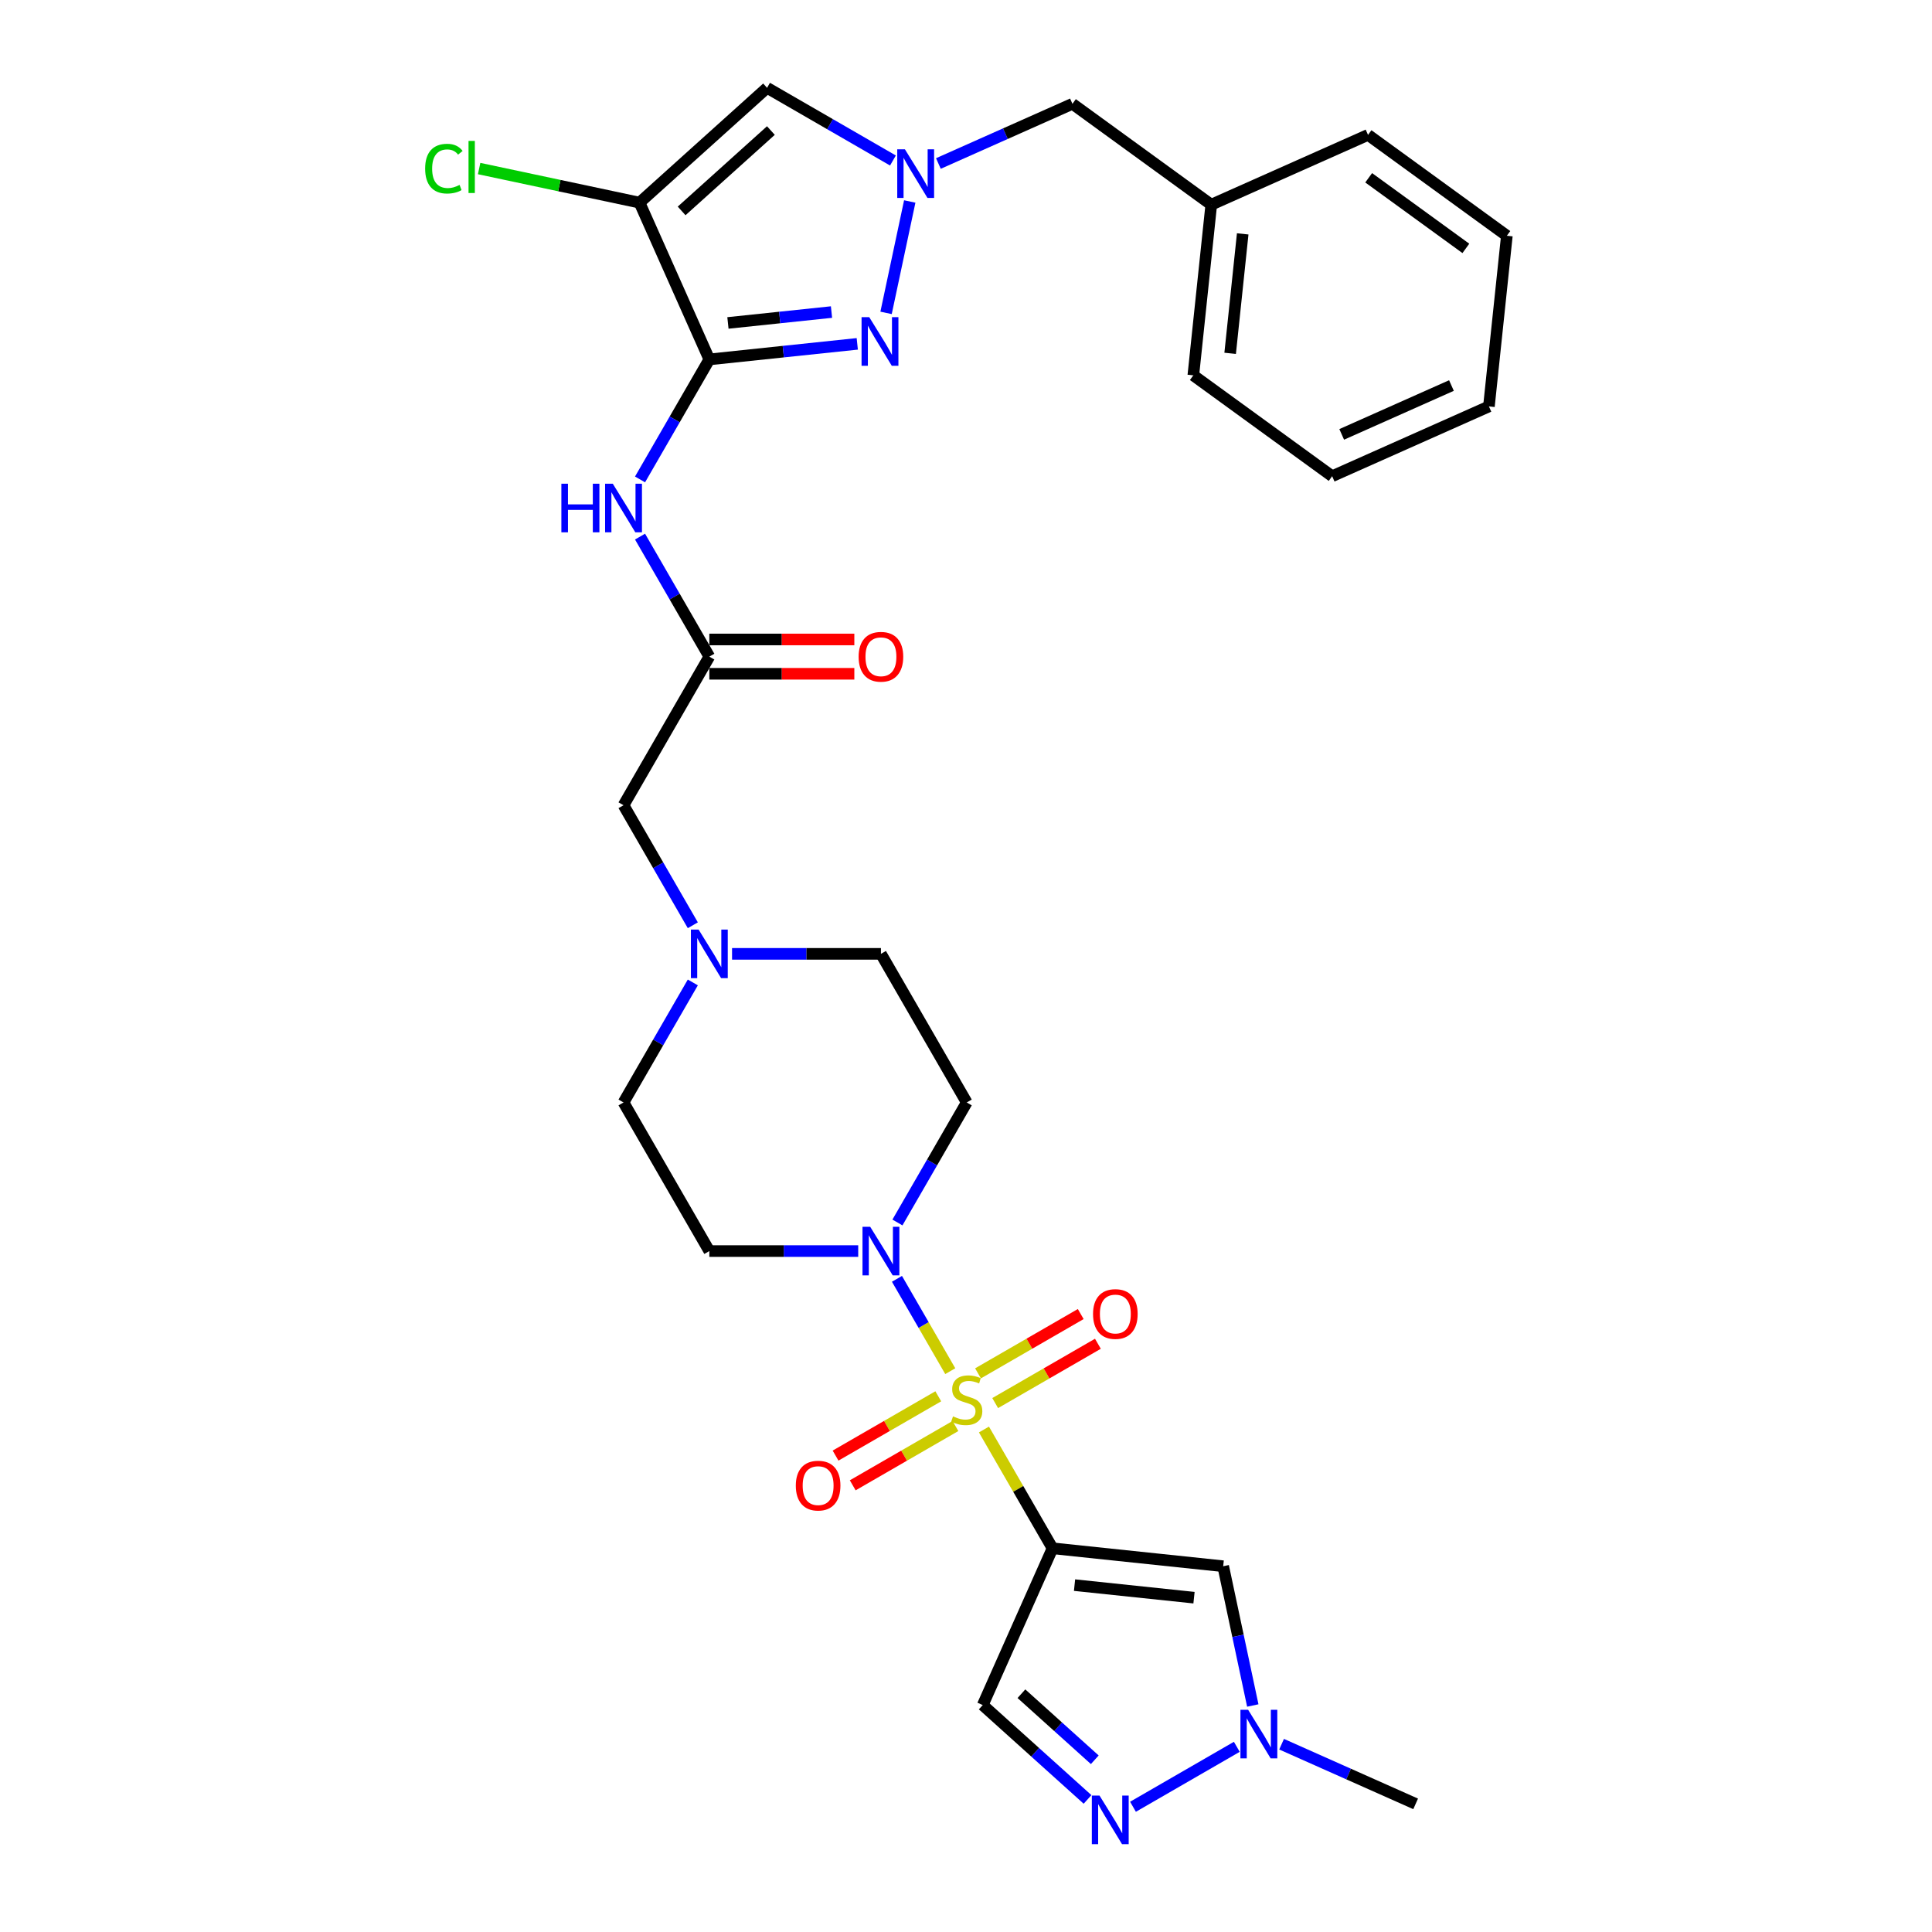 <?xml version='1.0' encoding='iso-8859-1'?>
<svg version='1.1' baseProfile='full'
              xmlns='http://www.w3.org/2000/svg'
                      xmlns:rdkit='http://www.rdkit.org/xml'
                      xmlns:xlink='http://www.w3.org/1999/xlink'
                  xml:space='preserve'
width='1000px' height='1000px' viewBox='0 0 1000 1000'>
<!-- END OF HEADER -->
<rect style='opacity:1.0;fill:#FFFFFF;stroke:none' width='1000' height='1000' x='0' y='0'> </rect>
<path class='bond-0' d='M 509.291,739.911 L 527.04,770.653' style='fill:none;fill-rule:evenodd;stroke:#CCCC00;stroke-width:6px;stroke-linecap:butt;stroke-linejoin:miter;stroke-opacity:1' />
<path class='bond-0' d='M 527.04,770.653 L 544.789,801.395' style='fill:none;fill-rule:evenodd;stroke:#000000;stroke-width:6px;stroke-linecap:butt;stroke-linejoin:miter;stroke-opacity:1' />
<path class='bond-5' d='M 491.856,709.712 L 478.061,685.818' style='fill:none;fill-rule:evenodd;stroke:#CCCC00;stroke-width:6px;stroke-linecap:butt;stroke-linejoin:miter;stroke-opacity:1' />
<path class='bond-5' d='M 478.061,685.818 L 464.266,661.924' style='fill:none;fill-rule:evenodd;stroke:#0000FF;stroke-width:6px;stroke-linecap:butt;stroke-linejoin:miter;stroke-opacity:1' />
<path class='bond-14' d='M 515.105,726.228 L 541.688,710.88' style='fill:none;fill-rule:evenodd;stroke:#CCCC00;stroke-width:6px;stroke-linecap:butt;stroke-linejoin:miter;stroke-opacity:1' />
<path class='bond-14' d='M 541.688,710.88 L 568.27,695.533' style='fill:none;fill-rule:evenodd;stroke:#FF0000;stroke-width:6px;stroke-linecap:butt;stroke-linejoin:miter;stroke-opacity:1' />
<path class='bond-14' d='M 506.223,710.843 L 532.806,695.496' style='fill:none;fill-rule:evenodd;stroke:#CCCC00;stroke-width:6px;stroke-linecap:butt;stroke-linejoin:miter;stroke-opacity:1' />
<path class='bond-14' d='M 532.806,695.496 L 559.388,680.149' style='fill:none;fill-rule:evenodd;stroke:#FF0000;stroke-width:6px;stroke-linecap:butt;stroke-linejoin:miter;stroke-opacity:1' />
<path class='bond-15' d='M 485.652,722.72 L 459.07,738.067' style='fill:none;fill-rule:evenodd;stroke:#CCCC00;stroke-width:6px;stroke-linecap:butt;stroke-linejoin:miter;stroke-opacity:1' />
<path class='bond-15' d='M 459.07,738.067 L 432.487,753.415' style='fill:none;fill-rule:evenodd;stroke:#FF0000;stroke-width:6px;stroke-linecap:butt;stroke-linejoin:miter;stroke-opacity:1' />
<path class='bond-15' d='M 494.534,738.104 L 467.952,753.452' style='fill:none;fill-rule:evenodd;stroke:#CCCC00;stroke-width:6px;stroke-linecap:butt;stroke-linejoin:miter;stroke-opacity:1' />
<path class='bond-15' d='M 467.952,753.452 L 441.369,768.799' style='fill:none;fill-rule:evenodd;stroke:#FF0000;stroke-width:6px;stroke-linecap:butt;stroke-linejoin:miter;stroke-opacity:1' />
<path class='bond-7' d='M 544.789,801.395 L 633.123,810.679' style='fill:none;fill-rule:evenodd;stroke:#000000;stroke-width:6px;stroke-linecap:butt;stroke-linejoin:miter;stroke-opacity:1' />
<path class='bond-7' d='M 556.182,820.454 L 618.016,826.953' style='fill:none;fill-rule:evenodd;stroke:#000000;stroke-width:6px;stroke-linecap:butt;stroke-linejoin:miter;stroke-opacity:1' />
<path class='bond-10' d='M 544.789,801.395 L 508.662,882.536' style='fill:none;fill-rule:evenodd;stroke:#000000;stroke-width:6px;stroke-linecap:butt;stroke-linejoin:miter;stroke-opacity:1' />
<path class='bond-1' d='M 367.148,186.029 L 349.215,217.09' style='fill:none;fill-rule:evenodd;stroke:#000000;stroke-width:6px;stroke-linecap:butt;stroke-linejoin:miter;stroke-opacity:1' />
<path class='bond-1' d='M 349.215,217.09 L 331.281,248.152' style='fill:none;fill-rule:evenodd;stroke:#0000FF;stroke-width:6px;stroke-linecap:butt;stroke-linejoin:miter;stroke-opacity:1' />
<path class='bond-2' d='M 367.148,186.029 L 331.021,104.887' style='fill:none;fill-rule:evenodd;stroke:#000000;stroke-width:6px;stroke-linecap:butt;stroke-linejoin:miter;stroke-opacity:1' />
<path class='bond-3' d='M 367.148,186.029 L 405.435,182.004' style='fill:none;fill-rule:evenodd;stroke:#000000;stroke-width:6px;stroke-linecap:butt;stroke-linejoin:miter;stroke-opacity:1' />
<path class='bond-3' d='M 405.435,182.004 L 443.722,177.98' style='fill:none;fill-rule:evenodd;stroke:#0000FF;stroke-width:6px;stroke-linecap:butt;stroke-linejoin:miter;stroke-opacity:1' />
<path class='bond-3' d='M 376.777,167.155 L 403.578,164.338' style='fill:none;fill-rule:evenodd;stroke:#000000;stroke-width:6px;stroke-linecap:butt;stroke-linejoin:miter;stroke-opacity:1' />
<path class='bond-3' d='M 403.578,164.338 L 430.379,161.521' style='fill:none;fill-rule:evenodd;stroke:#0000FF;stroke-width:6px;stroke-linecap:butt;stroke-linejoin:miter;stroke-opacity:1' />
<path class='bond-6' d='M 331.021,104.887 L 397.028,45.455' style='fill:none;fill-rule:evenodd;stroke:#000000;stroke-width:6px;stroke-linecap:butt;stroke-linejoin:miter;stroke-opacity:1' />
<path class='bond-6' d='M 352.809,109.173 L 399.013,67.571' style='fill:none;fill-rule:evenodd;stroke:#000000;stroke-width:6px;stroke-linecap:butt;stroke-linejoin:miter;stroke-opacity:1' />
<path class='bond-20' d='M 331.021,104.887 L 289.509,96.063' style='fill:none;fill-rule:evenodd;stroke:#000000;stroke-width:6px;stroke-linecap:butt;stroke-linejoin:miter;stroke-opacity:1' />
<path class='bond-20' d='M 289.509,96.063 L 247.997,87.24' style='fill:none;fill-rule:evenodd;stroke:#00CC00;stroke-width:6px;stroke-linecap:butt;stroke-linejoin:miter;stroke-opacity:1' />
<path class='bond-4' d='M 458.627,161.947 L 470.884,104.284' style='fill:none;fill-rule:evenodd;stroke:#0000FF;stroke-width:6px;stroke-linecap:butt;stroke-linejoin:miter;stroke-opacity:1' />
<path class='bond-19' d='M 485.708,84.629 L 520.399,69.184' style='fill:none;fill-rule:evenodd;stroke:#0000FF;stroke-width:6px;stroke-linecap:butt;stroke-linejoin:miter;stroke-opacity:1' />
<path class='bond-19' d='M 520.399,69.184 L 555.09,53.738' style='fill:none;fill-rule:evenodd;stroke:#000000;stroke-width:6px;stroke-linecap:butt;stroke-linejoin:miter;stroke-opacity:1' />
<path class='bond-33' d='M 462.189,83.075 L 429.608,64.265' style='fill:none;fill-rule:evenodd;stroke:#0000FF;stroke-width:6px;stroke-linecap:butt;stroke-linejoin:miter;stroke-opacity:1' />
<path class='bond-33' d='M 429.608,64.265 L 397.028,45.455' style='fill:none;fill-rule:evenodd;stroke:#000000;stroke-width:6px;stroke-linecap:butt;stroke-linejoin:miter;stroke-opacity:1' />
<path class='bond-16' d='M 464.512,632.756 L 482.445,601.694' style='fill:none;fill-rule:evenodd;stroke:#0000FF;stroke-width:6px;stroke-linecap:butt;stroke-linejoin:miter;stroke-opacity:1' />
<path class='bond-16' d='M 482.445,601.694 L 500.379,570.632' style='fill:none;fill-rule:evenodd;stroke:#000000;stroke-width:6px;stroke-linecap:butt;stroke-linejoin:miter;stroke-opacity:1' />
<path class='bond-17' d='M 444.209,647.553 L 405.678,647.553' style='fill:none;fill-rule:evenodd;stroke:#0000FF;stroke-width:6px;stroke-linecap:butt;stroke-linejoin:miter;stroke-opacity:1' />
<path class='bond-17' d='M 405.678,647.553 L 367.148,647.553' style='fill:none;fill-rule:evenodd;stroke:#000000;stroke-width:6px;stroke-linecap:butt;stroke-linejoin:miter;stroke-opacity:1' />
<path class='bond-11' d='M 633.123,810.679 L 640.783,846.72' style='fill:none;fill-rule:evenodd;stroke:#000000;stroke-width:6px;stroke-linecap:butt;stroke-linejoin:miter;stroke-opacity:1' />
<path class='bond-11' d='M 640.783,846.72 L 648.444,882.761' style='fill:none;fill-rule:evenodd;stroke:#0000FF;stroke-width:6px;stroke-linecap:butt;stroke-linejoin:miter;stroke-opacity:1' />
<path class='bond-8' d='M 331.281,277.747 L 349.215,308.808' style='fill:none;fill-rule:evenodd;stroke:#0000FF;stroke-width:6px;stroke-linecap:butt;stroke-linejoin:miter;stroke-opacity:1' />
<path class='bond-8' d='M 349.215,308.808 L 367.148,339.87' style='fill:none;fill-rule:evenodd;stroke:#000000;stroke-width:6px;stroke-linecap:butt;stroke-linejoin:miter;stroke-opacity:1' />
<path class='bond-9' d='M 562.909,931.38 L 535.786,906.958' style='fill:none;fill-rule:evenodd;stroke:#0000FF;stroke-width:6px;stroke-linecap:butt;stroke-linejoin:miter;stroke-opacity:1' />
<path class='bond-9' d='M 535.786,906.958 L 508.662,882.536' style='fill:none;fill-rule:evenodd;stroke:#000000;stroke-width:6px;stroke-linecap:butt;stroke-linejoin:miter;stroke-opacity:1' />
<path class='bond-9' d='M 566.658,910.852 L 547.672,893.757' style='fill:none;fill-rule:evenodd;stroke:#0000FF;stroke-width:6px;stroke-linecap:butt;stroke-linejoin:miter;stroke-opacity:1' />
<path class='bond-9' d='M 547.672,893.757 L 528.686,876.661' style='fill:none;fill-rule:evenodd;stroke:#000000;stroke-width:6px;stroke-linecap:butt;stroke-linejoin:miter;stroke-opacity:1' />
<path class='bond-32' d='M 586.429,935.179 L 640.169,904.152' style='fill:none;fill-rule:evenodd;stroke:#0000FF;stroke-width:6px;stroke-linecap:butt;stroke-linejoin:miter;stroke-opacity:1' />
<path class='bond-25' d='M 663.349,902.794 L 698.04,918.239' style='fill:none;fill-rule:evenodd;stroke:#0000FF;stroke-width:6px;stroke-linecap:butt;stroke-linejoin:miter;stroke-opacity:1' />
<path class='bond-25' d='M 698.04,918.239 L 732.731,933.685' style='fill:none;fill-rule:evenodd;stroke:#000000;stroke-width:6px;stroke-linecap:butt;stroke-linejoin:miter;stroke-opacity:1' />
<path class='bond-12' d='M 367.148,339.87 L 322.738,416.791' style='fill:none;fill-rule:evenodd;stroke:#000000;stroke-width:6px;stroke-linecap:butt;stroke-linejoin:miter;stroke-opacity:1' />
<path class='bond-21' d='M 367.148,348.752 L 404.675,348.752' style='fill:none;fill-rule:evenodd;stroke:#000000;stroke-width:6px;stroke-linecap:butt;stroke-linejoin:miter;stroke-opacity:1' />
<path class='bond-21' d='M 404.675,348.752 L 442.201,348.752' style='fill:none;fill-rule:evenodd;stroke:#FF0000;stroke-width:6px;stroke-linecap:butt;stroke-linejoin:miter;stroke-opacity:1' />
<path class='bond-21' d='M 367.148,330.988 L 404.675,330.988' style='fill:none;fill-rule:evenodd;stroke:#000000;stroke-width:6px;stroke-linecap:butt;stroke-linejoin:miter;stroke-opacity:1' />
<path class='bond-21' d='M 404.675,330.988 L 442.201,330.988' style='fill:none;fill-rule:evenodd;stroke:#FF0000;stroke-width:6px;stroke-linecap:butt;stroke-linejoin:miter;stroke-opacity:1' />
<path class='bond-13' d='M 358.605,508.509 L 340.671,539.571' style='fill:none;fill-rule:evenodd;stroke:#0000FF;stroke-width:6px;stroke-linecap:butt;stroke-linejoin:miter;stroke-opacity:1' />
<path class='bond-13' d='M 340.671,539.571 L 322.738,570.632' style='fill:none;fill-rule:evenodd;stroke:#000000;stroke-width:6px;stroke-linecap:butt;stroke-linejoin:miter;stroke-opacity:1' />
<path class='bond-18' d='M 358.605,478.914 L 340.671,447.852' style='fill:none;fill-rule:evenodd;stroke:#0000FF;stroke-width:6px;stroke-linecap:butt;stroke-linejoin:miter;stroke-opacity:1' />
<path class='bond-18' d='M 340.671,447.852 L 322.738,416.791' style='fill:none;fill-rule:evenodd;stroke:#000000;stroke-width:6px;stroke-linecap:butt;stroke-linejoin:miter;stroke-opacity:1' />
<path class='bond-31' d='M 378.908,493.712 L 417.438,493.712' style='fill:none;fill-rule:evenodd;stroke:#0000FF;stroke-width:6px;stroke-linecap:butt;stroke-linejoin:miter;stroke-opacity:1' />
<path class='bond-31' d='M 417.438,493.712 L 455.968,493.712' style='fill:none;fill-rule:evenodd;stroke:#000000;stroke-width:6px;stroke-linecap:butt;stroke-linejoin:miter;stroke-opacity:1' />
<path class='bond-22' d='M 500.379,570.632 L 455.968,493.712' style='fill:none;fill-rule:evenodd;stroke:#000000;stroke-width:6px;stroke-linecap:butt;stroke-linejoin:miter;stroke-opacity:1' />
<path class='bond-23' d='M 367.148,647.553 L 322.738,570.632' style='fill:none;fill-rule:evenodd;stroke:#000000;stroke-width:6px;stroke-linecap:butt;stroke-linejoin:miter;stroke-opacity:1' />
<path class='bond-24' d='M 555.09,53.738 L 626.947,105.946' style='fill:none;fill-rule:evenodd;stroke:#000000;stroke-width:6px;stroke-linecap:butt;stroke-linejoin:miter;stroke-opacity:1' />
<path class='bond-26' d='M 626.947,105.946 L 617.663,194.279' style='fill:none;fill-rule:evenodd;stroke:#000000;stroke-width:6px;stroke-linecap:butt;stroke-linejoin:miter;stroke-opacity:1' />
<path class='bond-26' d='M 643.222,121.053 L 636.723,182.886' style='fill:none;fill-rule:evenodd;stroke:#000000;stroke-width:6px;stroke-linecap:butt;stroke-linejoin:miter;stroke-opacity:1' />
<path class='bond-27' d='M 626.947,105.946 L 708.089,69.819' style='fill:none;fill-rule:evenodd;stroke:#000000;stroke-width:6px;stroke-linecap:butt;stroke-linejoin:miter;stroke-opacity:1' />
<path class='bond-29' d='M 617.663,194.279 L 689.52,246.487' style='fill:none;fill-rule:evenodd;stroke:#000000;stroke-width:6px;stroke-linecap:butt;stroke-linejoin:miter;stroke-opacity:1' />
<path class='bond-28' d='M 708.089,69.819 L 779.946,122.026' style='fill:none;fill-rule:evenodd;stroke:#000000;stroke-width:6px;stroke-linecap:butt;stroke-linejoin:miter;stroke-opacity:1' />
<path class='bond-28' d='M 708.426,92.022 L 758.726,128.567' style='fill:none;fill-rule:evenodd;stroke:#000000;stroke-width:6px;stroke-linecap:butt;stroke-linejoin:miter;stroke-opacity:1' />
<path class='bond-30' d='M 779.946,122.026 L 770.662,210.36' style='fill:none;fill-rule:evenodd;stroke:#000000;stroke-width:6px;stroke-linecap:butt;stroke-linejoin:miter;stroke-opacity:1' />
<path class='bond-34' d='M 689.52,246.487 L 770.662,210.36' style='fill:none;fill-rule:evenodd;stroke:#000000;stroke-width:6px;stroke-linecap:butt;stroke-linejoin:miter;stroke-opacity:1' />
<path class='bond-34' d='M 694.466,224.84 L 751.265,199.551' style='fill:none;fill-rule:evenodd;stroke:#000000;stroke-width:6px;stroke-linecap:butt;stroke-linejoin:miter;stroke-opacity:1' />
<path  class='atom-0' d='M 493.273 733.107
Q 493.557 733.214, 494.73 733.711
Q 495.902 734.208, 497.181 734.528
Q 498.496 734.812, 499.775 734.812
Q 502.155 734.812, 503.541 733.676
Q 504.926 732.503, 504.926 730.478
Q 504.926 729.092, 504.216 728.24
Q 503.541 727.387, 502.475 726.925
Q 501.409 726.463, 499.633 725.93
Q 497.394 725.255, 496.044 724.616
Q 494.73 723.976, 493.77 722.626
Q 492.847 721.276, 492.847 719.002
Q 492.847 715.84, 494.978 713.886
Q 497.146 711.932, 501.409 711.932
Q 504.322 711.932, 507.626 713.318
L 506.809 716.054
Q 503.789 714.81, 501.516 714.81
Q 499.064 714.81, 497.714 715.84
Q 496.364 716.835, 496.399 718.576
Q 496.399 719.926, 497.075 720.743
Q 497.785 721.56, 498.78 722.022
Q 499.81 722.484, 501.516 723.017
Q 503.789 723.728, 505.139 724.438
Q 506.489 725.149, 507.449 726.605
Q 508.444 728.027, 508.444 730.478
Q 508.444 733.96, 506.099 735.843
Q 503.789 737.69, 499.917 737.69
Q 497.678 737.69, 495.973 737.193
Q 494.303 736.731, 492.314 735.914
L 493.273 733.107
' fill='#CCCC00'/>
<path  class='atom-4' d='M 449.922 164.167
L 458.164 177.49
Q 458.981 178.805, 460.296 181.185
Q 461.61 183.566, 461.682 183.708
L 461.682 164.167
L 465.021 164.167
L 465.021 189.321
L 461.575 189.321
L 452.728 174.755
Q 451.698 173.049, 450.597 171.095
Q 449.531 169.141, 449.211 168.537
L 449.211 189.321
L 445.943 189.321
L 445.943 164.167
L 449.922 164.167
' fill='#0000FF'/>
<path  class='atom-5' d='M 468.388 77.288
L 476.631 90.611
Q 477.448 91.925, 478.763 94.306
Q 480.077 96.686, 480.148 96.828
L 480.148 77.288
L 483.488 77.288
L 483.488 102.442
L 480.042 102.442
L 471.195 87.875
Q 470.165 86.17, 469.064 84.216
Q 467.998 82.262, 467.678 81.658
L 467.678 102.442
L 464.409 102.442
L 464.409 77.288
L 468.388 77.288
' fill='#0000FF'/>
<path  class='atom-6' d='M 450.408 634.976
L 458.651 648.299
Q 459.468 649.614, 460.782 651.994
Q 462.097 654.374, 462.168 654.517
L 462.168 634.976
L 465.508 634.976
L 465.508 660.13
L 462.061 660.13
L 453.215 645.563
Q 452.185 643.858, 451.083 641.904
Q 450.017 639.95, 449.698 639.346
L 449.698 660.13
L 446.429 660.13
L 446.429 634.976
L 450.408 634.976
' fill='#0000FF'/>
<path  class='atom-9' d='M 290.567 250.372
L 293.978 250.372
L 293.978 261.066
L 306.839 261.066
L 306.839 250.372
L 310.25 250.372
L 310.25 275.526
L 306.839 275.526
L 306.839 263.909
L 293.978 263.909
L 293.978 275.526
L 290.567 275.526
L 290.567 250.372
' fill='#0000FF'/>
<path  class='atom-9' d='M 317.178 250.372
L 325.42 263.695
Q 326.237 265.01, 327.552 267.39
Q 328.866 269.771, 328.937 269.913
L 328.937 250.372
L 332.277 250.372
L 332.277 275.526
L 328.831 275.526
L 319.984 260.96
Q 318.954 259.254, 317.853 257.3
Q 316.787 255.346, 316.467 254.742
L 316.467 275.526
L 313.198 275.526
L 313.198 250.372
L 317.178 250.372
' fill='#0000FF'/>
<path  class='atom-10' d='M 569.109 929.392
L 577.351 942.715
Q 578.168 944.029, 579.483 946.41
Q 580.797 948.79, 580.868 948.932
L 580.868 929.392
L 584.208 929.392
L 584.208 954.545
L 580.762 954.545
L 571.915 939.979
Q 570.885 938.274, 569.784 936.32
Q 568.718 934.365, 568.398 933.761
L 568.398 954.545
L 565.129 954.545
L 565.129 929.392
L 569.109 929.392
' fill='#0000FF'/>
<path  class='atom-12' d='M 646.029 884.981
L 654.272 898.304
Q 655.089 899.619, 656.404 901.999
Q 657.718 904.38, 657.789 904.522
L 657.789 884.981
L 661.129 884.981
L 661.129 910.135
L 657.683 910.135
L 648.836 895.569
Q 647.806 893.863, 646.704 891.909
Q 645.639 889.955, 645.319 889.351
L 645.319 910.135
L 642.05 910.135
L 642.05 884.981
L 646.029 884.981
' fill='#0000FF'/>
<path  class='atom-14' d='M 361.588 481.135
L 369.83 494.458
Q 370.648 495.772, 371.962 498.153
Q 373.277 500.533, 373.348 500.675
L 373.348 481.135
L 376.687 481.135
L 376.687 506.288
L 373.241 506.288
L 364.395 491.722
Q 363.364 490.017, 362.263 488.063
Q 361.197 486.108, 360.877 485.505
L 360.877 506.288
L 357.609 506.288
L 357.609 481.135
L 361.588 481.135
' fill='#0000FF'/>
<path  class='atom-15' d='M 565.753 680.135
Q 565.753 674.095, 568.737 670.72
Q 571.721 667.344, 577.299 667.344
Q 582.877 667.344, 585.862 670.72
Q 588.846 674.095, 588.846 680.135
Q 588.846 686.245, 585.826 689.727
Q 582.806 693.173, 577.299 693.173
Q 571.757 693.173, 568.737 689.727
Q 565.753 686.281, 565.753 680.135
M 577.299 690.331
Q 581.136 690.331, 583.197 687.773
Q 585.293 685.18, 585.293 680.135
Q 585.293 675.196, 583.197 672.709
Q 581.136 670.187, 577.299 670.187
Q 573.462 670.187, 571.366 672.674
Q 569.306 675.161, 569.306 680.135
Q 569.306 685.215, 571.366 687.773
Q 573.462 690.331, 577.299 690.331
' fill='#FF0000'/>
<path  class='atom-16' d='M 411.911 768.955
Q 411.911 762.915, 414.896 759.54
Q 417.88 756.165, 423.458 756.165
Q 429.036 756.165, 432.02 759.54
Q 435.005 762.915, 435.005 768.955
Q 435.005 775.066, 431.985 778.548
Q 428.965 781.994, 423.458 781.994
Q 417.915 781.994, 414.896 778.548
Q 411.911 775.101, 411.911 768.955
M 423.458 779.152
Q 427.295 779.152, 429.356 776.594
Q 431.452 774, 431.452 768.955
Q 431.452 764.017, 429.356 761.53
Q 427.295 759.007, 423.458 759.007
Q 419.621 759.007, 417.525 761.494
Q 415.464 763.981, 415.464 768.955
Q 415.464 774.036, 417.525 776.594
Q 419.621 779.152, 423.458 779.152
' fill='#FF0000'/>
<path  class='atom-21' d='M 220.054 87.291
Q 220.054 81.038, 222.967 77.769
Q 225.916 74.465, 231.494 74.465
Q 236.681 74.465, 239.452 78.124
L 237.107 80.043
Q 235.082 77.378, 231.494 77.378
Q 227.692 77.378, 225.667 79.936
Q 223.678 82.459, 223.678 87.291
Q 223.678 92.265, 225.738 94.823
Q 227.835 97.381, 231.885 97.381
Q 234.656 97.381, 237.889 95.711
L 238.884 98.375
Q 237.569 99.228, 235.58 99.725
Q 233.59 100.223, 231.387 100.223
Q 225.916 100.223, 222.967 96.883
Q 220.054 93.544, 220.054 87.291
' fill='#00CC00'/>
<path  class='atom-21' d='M 242.508 72.937
L 245.776 72.937
L 245.776 99.903
L 242.508 99.903
L 242.508 72.937
' fill='#00CC00'/>
<path  class='atom-22' d='M 444.422 339.941
Q 444.422 333.901, 447.406 330.526
Q 450.39 327.151, 455.968 327.151
Q 461.546 327.151, 464.531 330.526
Q 467.515 333.901, 467.515 339.941
Q 467.515 346.052, 464.495 349.534
Q 461.475 352.98, 455.968 352.98
Q 450.426 352.98, 447.406 349.534
Q 444.422 346.087, 444.422 339.941
M 455.968 350.138
Q 459.805 350.138, 461.866 347.58
Q 463.962 344.986, 463.962 339.941
Q 463.962 335.003, 461.866 332.516
Q 459.805 329.993, 455.968 329.993
Q 452.131 329.993, 450.035 332.48
Q 447.975 334.967, 447.975 339.941
Q 447.975 345.022, 450.035 347.58
Q 452.131 350.138, 455.968 350.138
' fill='#FF0000'/>
</svg>
